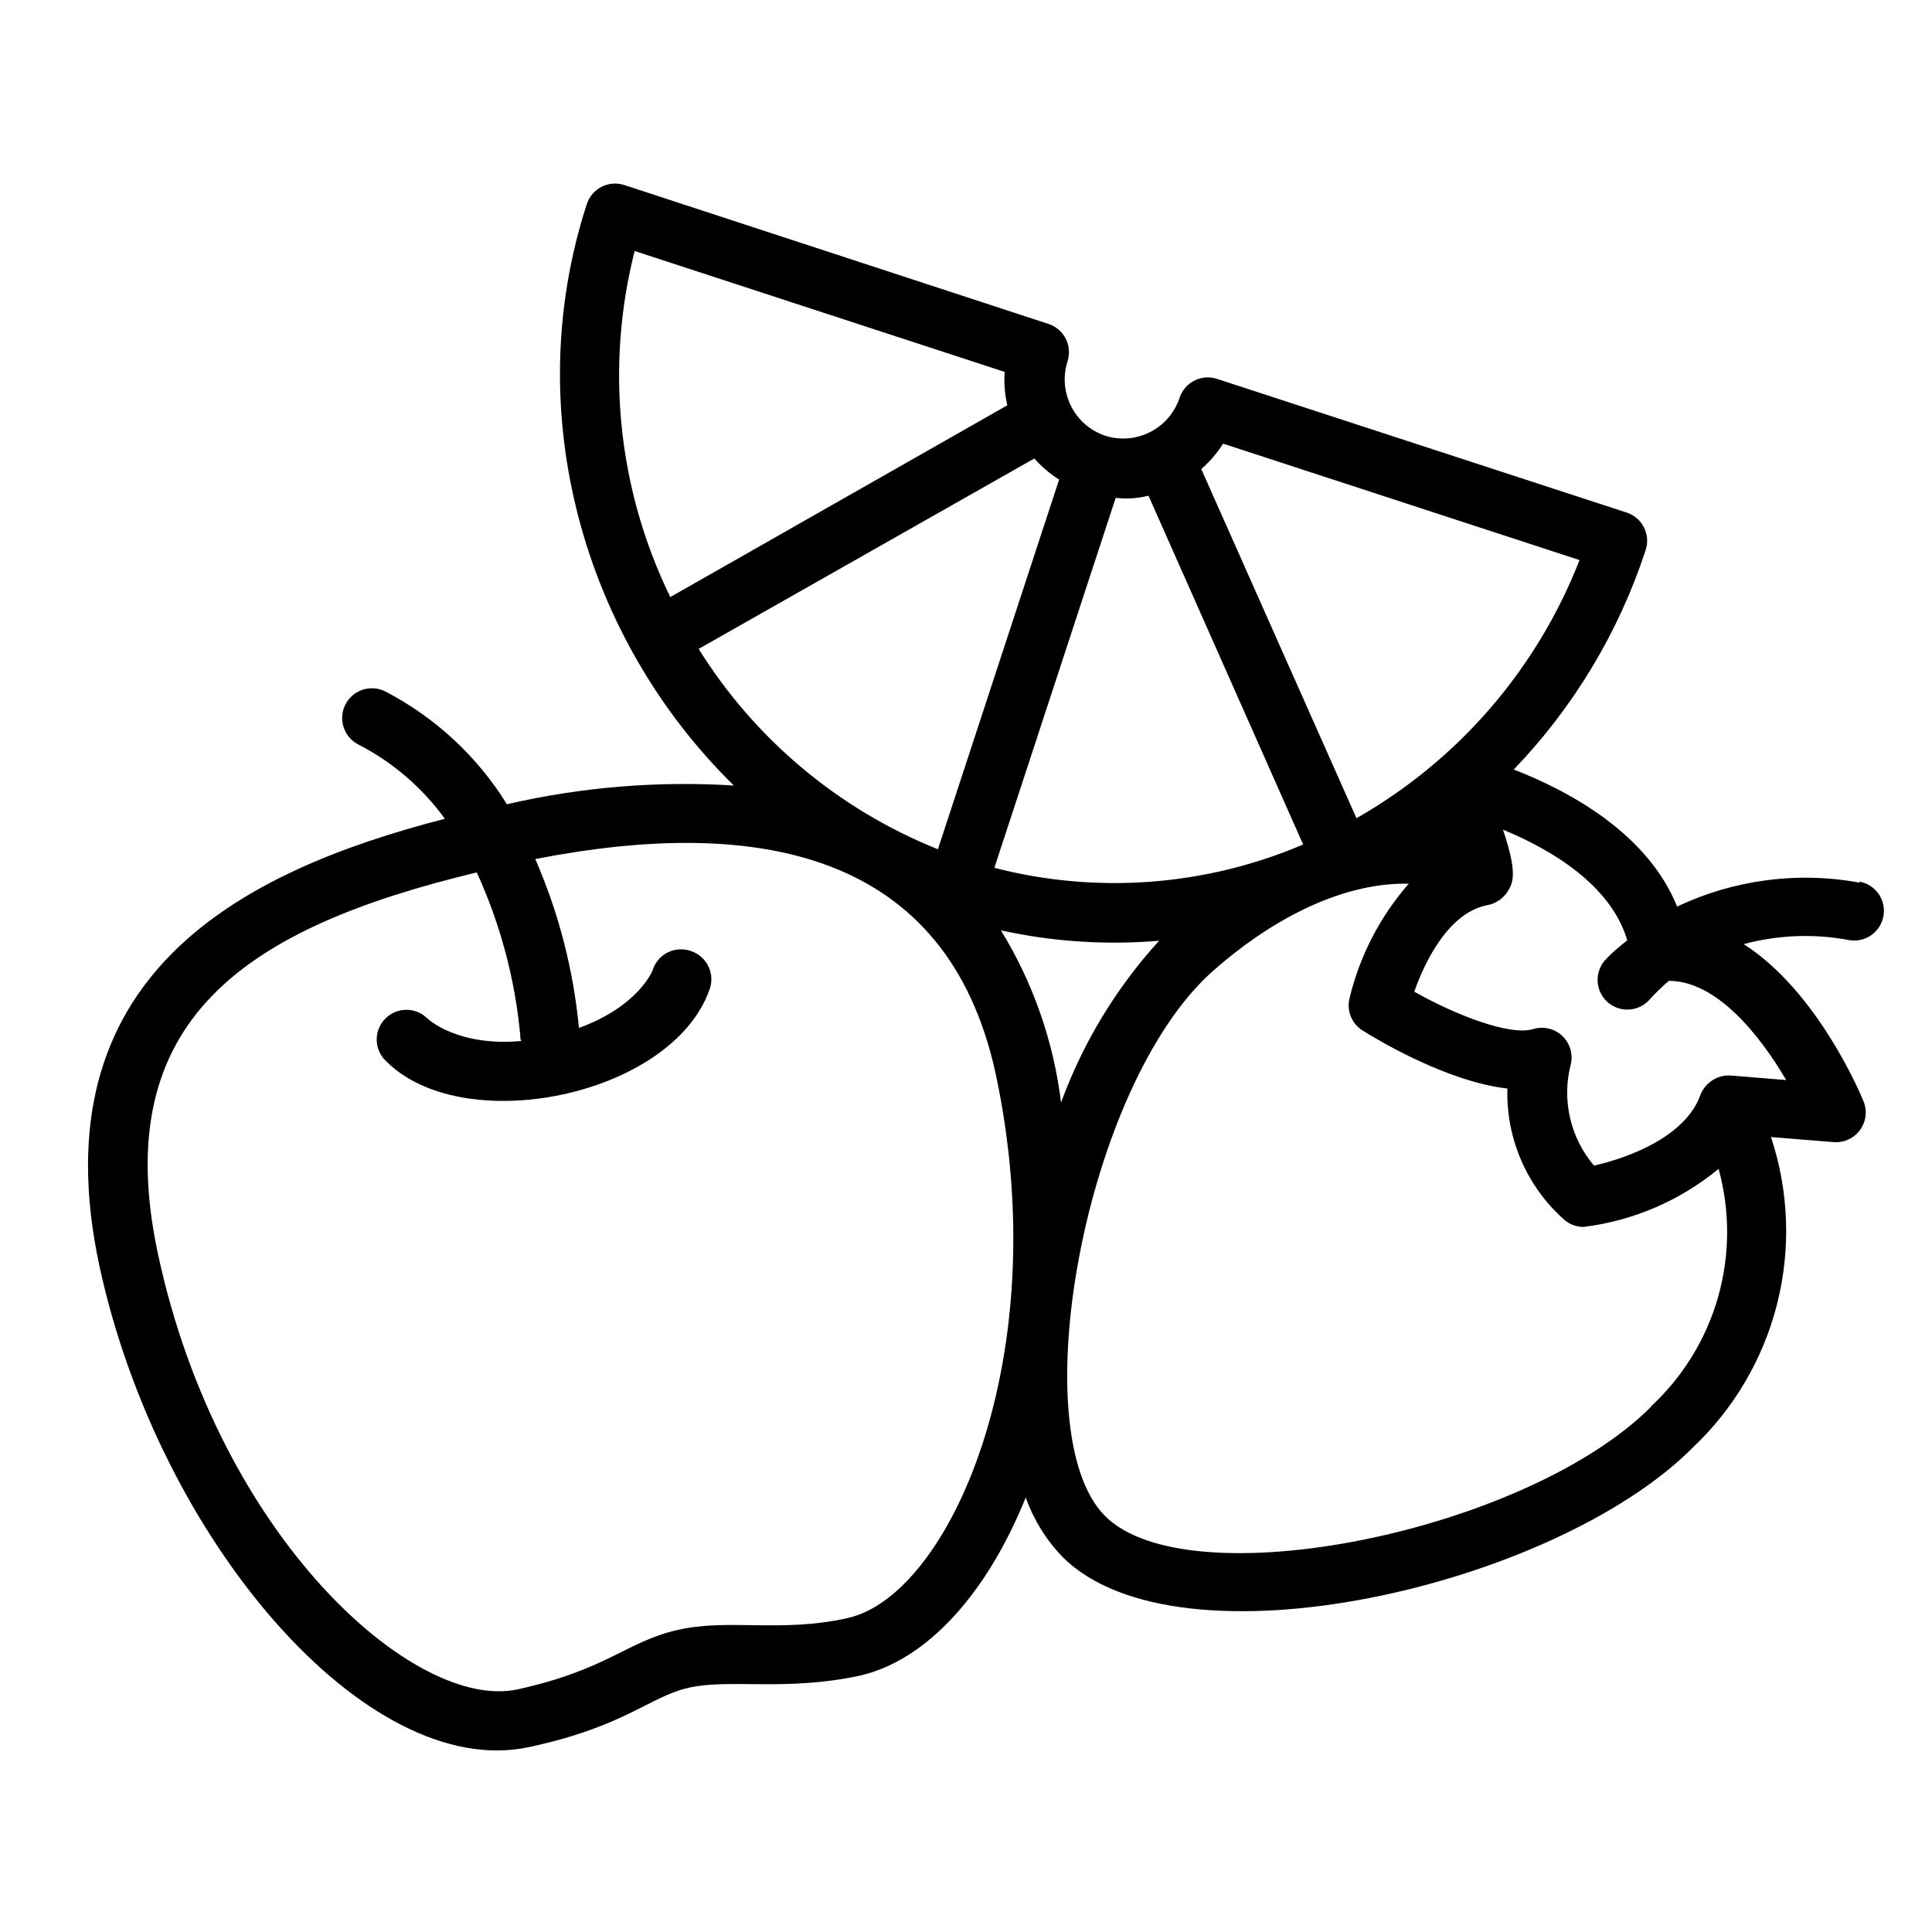 <?xml version="1.0" encoding="UTF-8"?>
<!-- Uploaded to: SVG Repo, www.svgrepo.com, Generator: SVG Repo Mixer Tools -->
<svg fill="#000000" width="800px" height="800px" version="1.1" viewBox="144 144 512 512" xmlns="http://www.w3.org/2000/svg">
 <path d="m636.87 377.92c-16.402-3.031-33.344-0.812-48.414 6.336-7.871-19.484-28.695-30.66-43.297-36.328h0.004c15.871-16.508 27.816-36.379 34.949-58.137 0.66-1.988 0.496-4.156-0.449-6.023-0.945-1.871-2.598-3.285-4.586-3.934l-108.55-35.426h-0.004c-4.117-1.348-8.551 0.887-9.918 5-1.297 3.93-4.09 7.188-7.773 9.074-3.684 1.887-7.961 2.246-11.906 1.004-3.922-1.309-7.172-4.106-9.051-7.785-1.875-3.684-2.231-7.957-0.984-11.895 0.656-1.992 0.496-4.16-0.449-6.027-0.945-1.871-2.598-3.285-4.59-3.934l-112.38-36.801c-1.988-0.656-4.156-0.496-6.023 0.449-1.871 0.945-3.285 2.598-3.934 4.59-17.949 55.105-0.867 115.05 38.965 154.09h0.004c-20.184-1.262-40.441 0.41-60.145 4.961-7.852-12.672-18.973-22.992-32.195-29.875-3.883-1.98-8.629-0.438-10.609 3.441-1.977 3.883-0.434 8.633 3.445 10.609 9.074 4.672 16.918 11.414 22.906 19.68-54.199 13.973-108.08 41.605-91.512 118.63 15.742 72.578 70.848 136.66 113.87 127.37 25.625-5.512 31.723-13.344 42.391-15.742 10.668-2.402 25.586 1.023 45.066-3.148 17.633-3.938 33.691-21.41 44.121-47.23l0.004-0.008c2.102 5.883 5.43 11.25 9.762 15.746 30.82 30.82 130.32 7.871 166.96-28.93 10.949-10.32 18.723-23.551 22.406-38.141 3.68-14.586 3.117-29.922-1.621-44.203l16.648 1.34c2.719 0.203 5.348-1.016 6.949-3.219 1.602-2.207 1.953-5.082 0.922-7.606-0.629-1.535-12.043-29.047-31.762-41.645 8.984-2.41 18.395-2.801 27.551-1.141 2.066 0.469 4.238 0.086 6.019-1.066s3.019-2.977 3.441-5.055c0.418-2.078-0.02-4.238-1.215-5.992-1.195-1.75-3.047-2.945-5.137-3.316zm-227.62 12.633c13.754 3.016 27.883 3.945 41.918 2.758-11.352 12.473-20.172 27.027-25.98 42.863-1.977-16.176-7.414-31.734-15.938-45.621zm8.855-125.05c1.918 2.164 4.129 4.047 6.57 5.59l-32.117 97.969c-26.242-10.508-48.453-29.109-63.41-53.098zm85.371 95.332-41.133-92.535c2.25-1.949 4.199-4.219 5.789-6.731l94.465 30.859-0.004-0.004c-11.281 28.906-32.152 53.059-59.117 68.41zm-55.105-85.449 40.977 92.414c-25.852 11.031-54.621 13.203-81.832 6.18l32.156-98.047c2.871 0.344 5.781 0.156 8.582-0.551zm-136.18-64.867 98.043 32.039c-0.199 2.969 0.039 5.953 0.711 8.855l-89.309 50.812c-13.914-28.484-17.258-60.984-9.445-91.707zm56.324 362.31c-17.672 3.938-31.488 0-45.066 3.148-13.578 3.148-18.5 10.508-42.391 15.742-27.117 5.785-78.996-40.027-95.172-115.29-13.461-62.543 23.617-86.594 84.469-101.23l-0.004 0.004c6.258 13.676 10.156 28.316 11.531 43.293 0 0.473 0 0.945 0.277 1.379-16.848 1.496-24.52-5.629-25.031-6.102h-0.004c-3.051-2.898-7.844-2.883-10.879 0.035-3.031 2.918-3.234 7.707-0.457 10.867 20.152 21.371 76.359 9.996 86.277-18.539v0.004c0.703-1.984 0.582-4.168-0.336-6.059-0.918-1.895-2.555-3.34-4.543-4.019-4.055-1.488-8.551 0.566-10.078 4.606 0 0.473-3.938 10.035-19.68 15.742-1.473-15.434-5.379-30.535-11.57-44.75 59.039-11.535 109.22-2.047 122.02 56.953 16.059 75.258-12.398 138.39-39.359 144.21zm213.02-56.008c-33.258 33.258-122.53 51.168-144.69 28.93s-5.352-114.26 28.496-144.34c14.012-12.477 33.141-23.617 51.996-23.223-7.652 8.75-13.059 19.234-15.746 30.547-0.719 3.262 0.703 6.621 3.543 8.383 4.25 2.676 22.594 13.578 38.336 15.352v-0.004c-0.375 13.348 5.223 26.164 15.273 34.953 1.395 1.121 3.129 1.73 4.918 1.73 13.148-1.621 25.559-6.961 35.781-15.387 3.074 11.152 3.019 22.934-0.16 34.059-3.18 11.121-9.363 21.156-17.867 28.996zm35.895-86.594-14.918-1.219h0.004c-3.445-0.141-6.606 1.91-7.875 5.117-3.938 11.219-19.445 16.809-28.223 18.773h0.004c-6.301-7.426-8.594-17.457-6.141-26.883 0.633-2.746-0.25-5.617-2.312-7.535s-4.996-2.586-7.684-1.754c-6.258 1.891-20.898-3.938-31.488-9.918 2.992-8.582 9.445-21.137 19.445-22.945l-0.004-0.004c2.324-0.445 4.336-1.883 5.512-3.934 1.141-2.047 2.481-4.527-1.457-16.059 12.438 5.117 28.574 14.484 32.945 29.324-1.891 1.535-3.938 3.148-5.551 4.922v-0.004c-3.074 3.074-3.074 8.062 0 11.141 3.078 3.074 8.062 3.074 11.141 0 1.691-1.891 3.504-3.664 5.43-5.316 12.637 0 24.051 14.289 31.055 26.215z"/>
</svg>